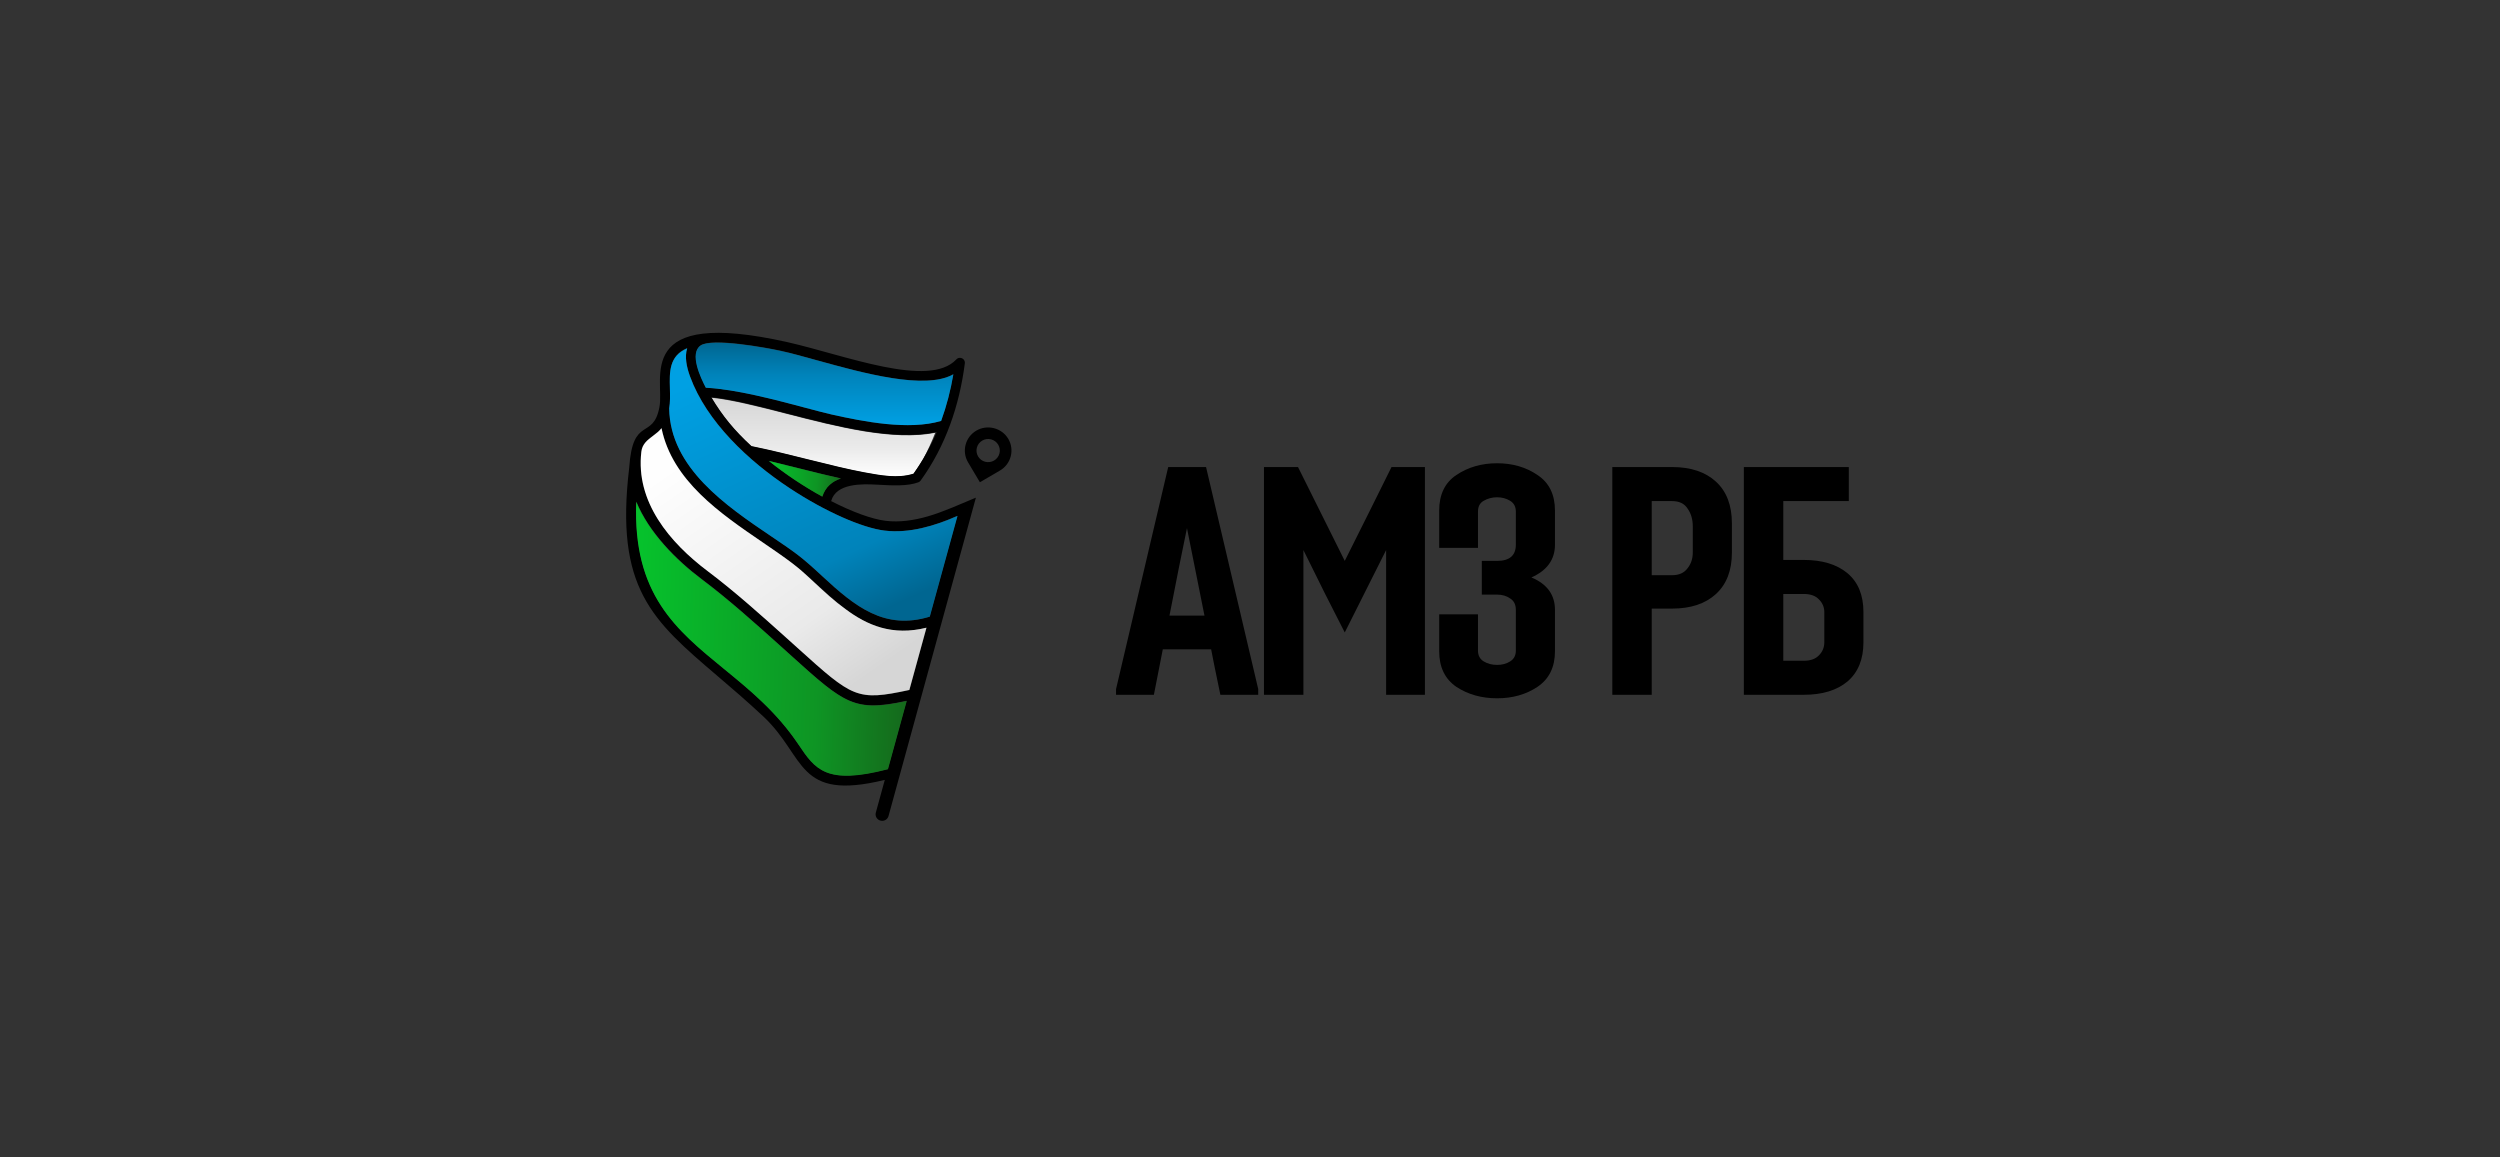 <?xml version="1.0" encoding="UTF-8"?> <svg xmlns="http://www.w3.org/2000/svg" width="216" height="100" viewBox="0 0 216 100" fill="none"><rect x="0" y="0" width="216" height="100" fill="#333333" stroke="none"/><path d="M69.852 39.726C68.238 39.324 66.554 38.904 64.911 38.57C63.435 37.214 62.42 35.985 61.445 34.358C63.255 34.543 65.546 35.132 67.984 35.758C72.351 36.88 77.167 38.117 80.803 37.392C80.493 38.188 80.142 38.953 79.749 39.685C79.492 40.117 79.217 40.538 78.925 40.948C77.612 41.37 76.144 41.102 74.813 40.859C74.772 40.851 74.73 40.843 74.688 40.836C73.25 40.572 71.592 40.159 69.852 39.726Z" fill="url(#paint0_linear_2475_1232)"></path><path fill-rule="evenodd" clip-rule="evenodd" d="M87.114 37.914C86.551 36.967 85.309 36.648 84.354 37.206C83.398 37.764 83.077 38.996 83.64 39.944L84.663 41.666L86.4 40.652C87.356 40.094 87.676 38.862 87.114 37.914ZM84.401 38.679C84.54 38.144 85.09 37.823 85.629 37.961C86.168 38.099 86.492 38.645 86.353 39.179C86.213 39.714 85.663 40.035 85.124 39.897C84.585 39.759 84.262 39.213 84.401 38.679Z" fill="black"></path><path fill-rule="evenodd" clip-rule="evenodd" d="M76.447 67.382C68.766 69.26 69.664 65.379 65.958 61.909C64.538 60.58 63.215 59.451 62.007 58.42C56.345 53.589 53.118 50.835 54.364 40.405C54.668 35.852 56.43 38.075 56.976 35.167C57.445 32.73 54.638 26.549 68.068 29.569C73.011 30.689 80.264 33.579 82.627 31.053C82.726 30.947 82.841 30.901 82.993 30.921C83.226 30.95 83.391 31.161 83.362 31.392C82.895 35.024 81.705 38.534 79.544 41.52C79.496 41.587 79.429 41.641 79.346 41.671C78.427 42.01 77.208 41.958 75.783 41.876C74.51 41.803 72.233 41.731 71.812 43.296C73.653 44.239 75.34 44.853 76.515 44.998C77.722 45.147 78.974 44.956 80.144 44.619C81.566 44.21 83.023 43.525 84.317 42.997L76.769 70.504C76.687 70.805 76.374 70.983 76.071 70.901C75.768 70.82 75.588 70.51 75.671 70.209L76.447 67.382ZM81.308 36.37C78.494 37.207 74.579 36.423 71.843 35.809C69.43 35.254 64.482 33.671 60.996 33.494C60.539 32.621 59.553 30.513 60.547 29.834C61.523 29.167 66.16 30.022 67.445 30.299C71.119 31.086 79.204 34.126 82.363 32.33C82.13 33.7 81.784 35.063 81.308 36.37ZM74.696 40.81C71.925 40.3 68.336 39.236 64.925 38.541C63.45 37.182 62.435 35.952 61.461 34.323C63.269 34.508 65.559 35.097 67.995 35.725C72.409 36.861 77.28 38.115 80.928 37.336C80.392 38.598 79.727 39.803 78.93 40.922C77.576 41.358 76.058 41.059 74.696 40.81ZM71.043 42.889C69.424 42.001 67.858 40.964 66.415 39.815C68.606 40.335 70.82 40.928 72.648 41.328C71.909 41.576 71.321 42.035 71.043 42.889ZM78.323 60.546L76.704 66.444C71.35 67.846 70.413 66.449 68.981 64.311C63.583 56.253 54.506 55.608 54.981 43.335C56.074 45.979 58.38 48.336 60.641 50.036C62.945 51.768 65.27 53.859 67.339 55.719C72.872 60.694 73.49 61.606 78.323 60.546ZM68.453 48.659C71.762 51.17 74.574 55.608 80.056 54.234L78.577 59.623C73.742 60.671 73.665 60.257 67.924 55.094L67.915 55.087C65.825 53.207 63.476 51.096 61.169 49.361C57.867 46.879 54.89 43.352 55.413 38.999C55.538 37.956 56.584 37.707 57.154 36.975C58.317 42.647 64.475 45.641 68.453 48.659ZM82.71 44.567L80.318 53.281C76.432 54.478 73.869 52.418 71.047 49.79C69.224 48.092 68.74 47.764 66.713 46.391L66.6 46.314C62.766 43.716 57.9 40.417 57.822 35.271C58.138 33.311 57.171 31.003 59.374 30.065C59.139 30.804 59.328 31.701 59.623 32.51C61.054 36.424 64.652 39.807 68.216 42.166C71.275 44.192 74.472 45.599 76.412 45.838C78.539 46.1 80.781 45.425 82.71 44.567Z" fill="black"></path><path d="M78.344 60.567L76.722 66.462C71.362 67.862 70.423 66.467 68.989 64.33C67.103 61.52 64.768 59.612 62.548 57.797C58.406 54.412 54.661 51.352 54.971 43.366C56.066 46.009 58.374 48.365 60.638 50.064C62.946 51.795 65.274 53.884 67.345 55.743C67.683 56.046 68.002 56.334 68.305 56.608C72.976 60.819 73.799 61.562 78.344 60.567Z" fill="url(#paint1_linear_2475_1232)"></path><path d="M73.046 52.623C74.937 54.033 77.108 54.966 80.046 54.231L78.567 59.611C74.024 60.595 73.684 60.288 68.891 55.965C68.586 55.69 68.263 55.398 67.919 55.09L67.911 55.082C65.821 53.206 63.474 51.097 61.168 49.365C57.868 46.886 54.893 43.365 55.415 39.019C55.495 38.354 55.951 38.012 56.418 37.661C56.682 37.463 56.949 37.262 57.155 36.998C58.087 41.534 62.22 44.354 65.872 46.846C66.779 47.465 67.657 48.064 68.448 48.664C68.706 48.859 68.96 49.066 69.213 49.28C69.601 49.62 69.992 49.984 70.391 50.355C71.225 51.132 72.095 51.941 73.046 52.623Z" fill="url(#paint2_linear_2475_1232)"></path><path d="M82.732 44.576L80.338 53.275C76.447 54.47 73.882 52.413 71.058 49.791C69.232 48.095 68.747 47.767 66.719 46.396L66.605 46.32C62.768 43.726 57.896 40.432 57.818 35.296C57.91 34.73 57.894 34.135 57.878 33.553C57.84 32.121 57.804 30.764 59.371 30.098C59.136 30.836 59.325 31.731 59.621 32.539C61.053 36.446 64.655 39.824 68.223 42.179C71.286 44.201 74.486 45.606 76.427 45.845C78.557 46.106 80.802 45.432 82.732 44.576Z" fill="url(#paint3_linear_2475_1232)"></path><path d="M71.049 42.916C69.431 42.023 67.865 40.979 66.424 39.824C67.325 40.039 68.229 40.267 69.11 40.488C70.369 40.805 71.577 41.109 72.652 41.346C71.914 41.595 71.327 42.057 71.049 42.916Z" fill="url(#paint4_linear_2475_1232)"></path><path d="M81.316 36.367C78.499 37.202 74.579 36.421 71.84 35.809C71.221 35.667 70.435 35.458 69.551 35.223C66.982 34.539 63.576 33.633 60.98 33.502C60.523 32.631 59.535 30.531 60.53 29.854C61.508 29.189 66.15 30.042 67.436 30.318C68.277 30.497 69.35 30.794 70.541 31.123C74.559 32.235 79.933 33.722 82.372 32.342C82.139 33.707 81.792 35.065 81.316 36.367Z" fill="url(#paint5_linear_2475_1232)"></path><path d="M154.076 57.09H155.834C156.421 57.09 156.86 56.934 157.154 56.623C157.465 56.311 157.621 55.935 157.621 55.496V52.885C157.621 52.464 157.465 52.097 157.154 51.786C156.86 51.474 156.421 51.319 155.834 51.319H154.076V57.09ZM161.001 52.885V55.496C161.001 56.961 160.543 58.088 159.627 58.876C158.711 59.645 157.447 60.03 155.834 60.03H150.668V40.353H159.737V43.294H154.076V48.378H155.834C157.447 48.378 158.711 48.763 159.627 49.532C160.543 50.302 161.001 51.419 161.001 52.885Z" fill="black"></path><path d="M146.256 47.746V45.465C146.256 44.879 146.109 44.375 145.816 43.954C145.541 43.514 145.092 43.294 144.469 43.294H142.71V49.697H144.469C145.056 49.697 145.495 49.505 145.788 49.12C146.1 48.735 146.256 48.277 146.256 47.746ZM142.71 60.03H139.303V40.353H144.469C146.081 40.353 147.346 40.775 148.262 41.618C149.178 42.46 149.636 43.66 149.636 45.218V47.746C149.636 49.285 149.178 50.476 148.262 51.319C147.346 52.161 146.081 52.583 144.469 52.583H142.71V60.03Z" fill="black"></path><path d="M130.969 56.211V52.694C130.969 52.236 130.804 51.906 130.474 51.704C130.163 51.484 129.787 51.374 129.347 51.374H128.028V48.461H129.347C130.428 48.461 130.969 47.994 130.969 47.06V44.202C130.969 43.78 130.804 43.469 130.474 43.267C130.144 43.066 129.769 42.965 129.347 42.965C128.926 42.965 128.541 43.066 128.193 43.267C127.863 43.451 127.698 43.762 127.698 44.202V47.335H124.346V44.119C124.346 42.727 124.84 41.701 125.83 41.041C126.837 40.364 128.01 40.025 129.347 40.025C130.685 40.025 131.848 40.364 132.837 41.041C133.845 41.701 134.349 42.727 134.349 44.119V47.06C134.349 48.342 133.671 49.286 132.315 49.891C133.671 50.458 134.349 51.393 134.349 52.694V56.266C134.349 57.64 133.845 58.666 132.837 59.344C131.848 60.004 130.685 60.333 129.347 60.333C128.01 60.333 126.837 60.004 125.83 59.344C124.84 58.666 124.346 57.64 124.346 56.266V53.078H127.698V56.211C127.698 56.633 127.863 56.944 128.193 57.146C128.523 57.347 128.908 57.448 129.347 57.448C129.787 57.448 130.163 57.347 130.474 57.146C130.804 56.944 130.969 56.633 130.969 56.211Z" fill="black"></path><path d="M123.113 60.03H119.76V47.526L116.187 54.644C115.106 52.555 113.916 50.183 112.615 47.526V60.03H109.207V40.353H112.148L116.187 48.461C116.682 47.471 117.387 46.06 118.303 44.228C119.219 42.378 119.861 41.086 120.227 40.353H123.113V60.03Z" fill="black"></path><path d="M108.71 60.03H105.44C105.037 58.106 104.771 56.797 104.643 56.1H100.466L99.696 60.03H96.426V59.535L100.933 40.353H104.203L108.71 59.535V60.03ZM104.066 53.187L102.554 45.63C102.133 47.645 101.629 50.164 101.043 53.187H104.066Z" fill="black"></path><defs><linearGradient id="paint0_linear_2475_1232" x1="71.125" y1="34.358" x2="71.125" y2="41.17" gradientUnits="userSpaceOnUse"><stop stop-color="#D6D6D6"></stop><stop offset="0.631" stop-color="#EAEAEA"></stop><stop offset="1" stop-color="#FEFEFE"></stop></linearGradient><linearGradient id="paint1_linear_2475_1232" x1="78.529" y1="55.523" x2="54.778" y2="54.65" gradientUnits="userSpaceOnUse"><stop stop-color="#15691C"></stop><stop offset="0.329" stop-color="#0E9524"></stop><stop offset="1" stop-color="#06C22C"></stop></linearGradient><linearGradient id="paint2_linear_2475_1232" x1="75.104" y1="58.284" x2="61.109" y2="38.224" gradientUnits="userSpaceOnUse"><stop stop-color="#D6D6D6"></stop><stop offset="0.278" stop-color="#EAEAEA"></stop><stop offset="1" stop-color="#FEFEFE"></stop></linearGradient><linearGradient id="paint3_linear_2475_1232" x1="75.528" y1="53.078" x2="65.222" y2="30.551" gradientUnits="userSpaceOnUse"><stop stop-color="#006691"></stop><stop offset="0.231" stop-color="#0083BA"></stop><stop offset="1" stop-color="#00A0E3"></stop></linearGradient><linearGradient id="paint4_linear_2475_1232" x1="72.702" y1="41.412" x2="66.404" y2="40.941" gradientUnits="userSpaceOnUse"><stop stop-color="#15691C"></stop><stop offset="0.329" stop-color="#0E9524"></stop><stop offset="1" stop-color="#06C22C"></stop></linearGradient><linearGradient id="paint5_linear_2475_1232" x1="71.238" y1="29.608" x2="71.238" y2="36.734" gradientUnits="userSpaceOnUse"><stop stop-color="#006691"></stop><stop offset="0.388" stop-color="#0083BA"></stop><stop offset="1" stop-color="#00A0E3"></stop></linearGradient></defs></svg> 